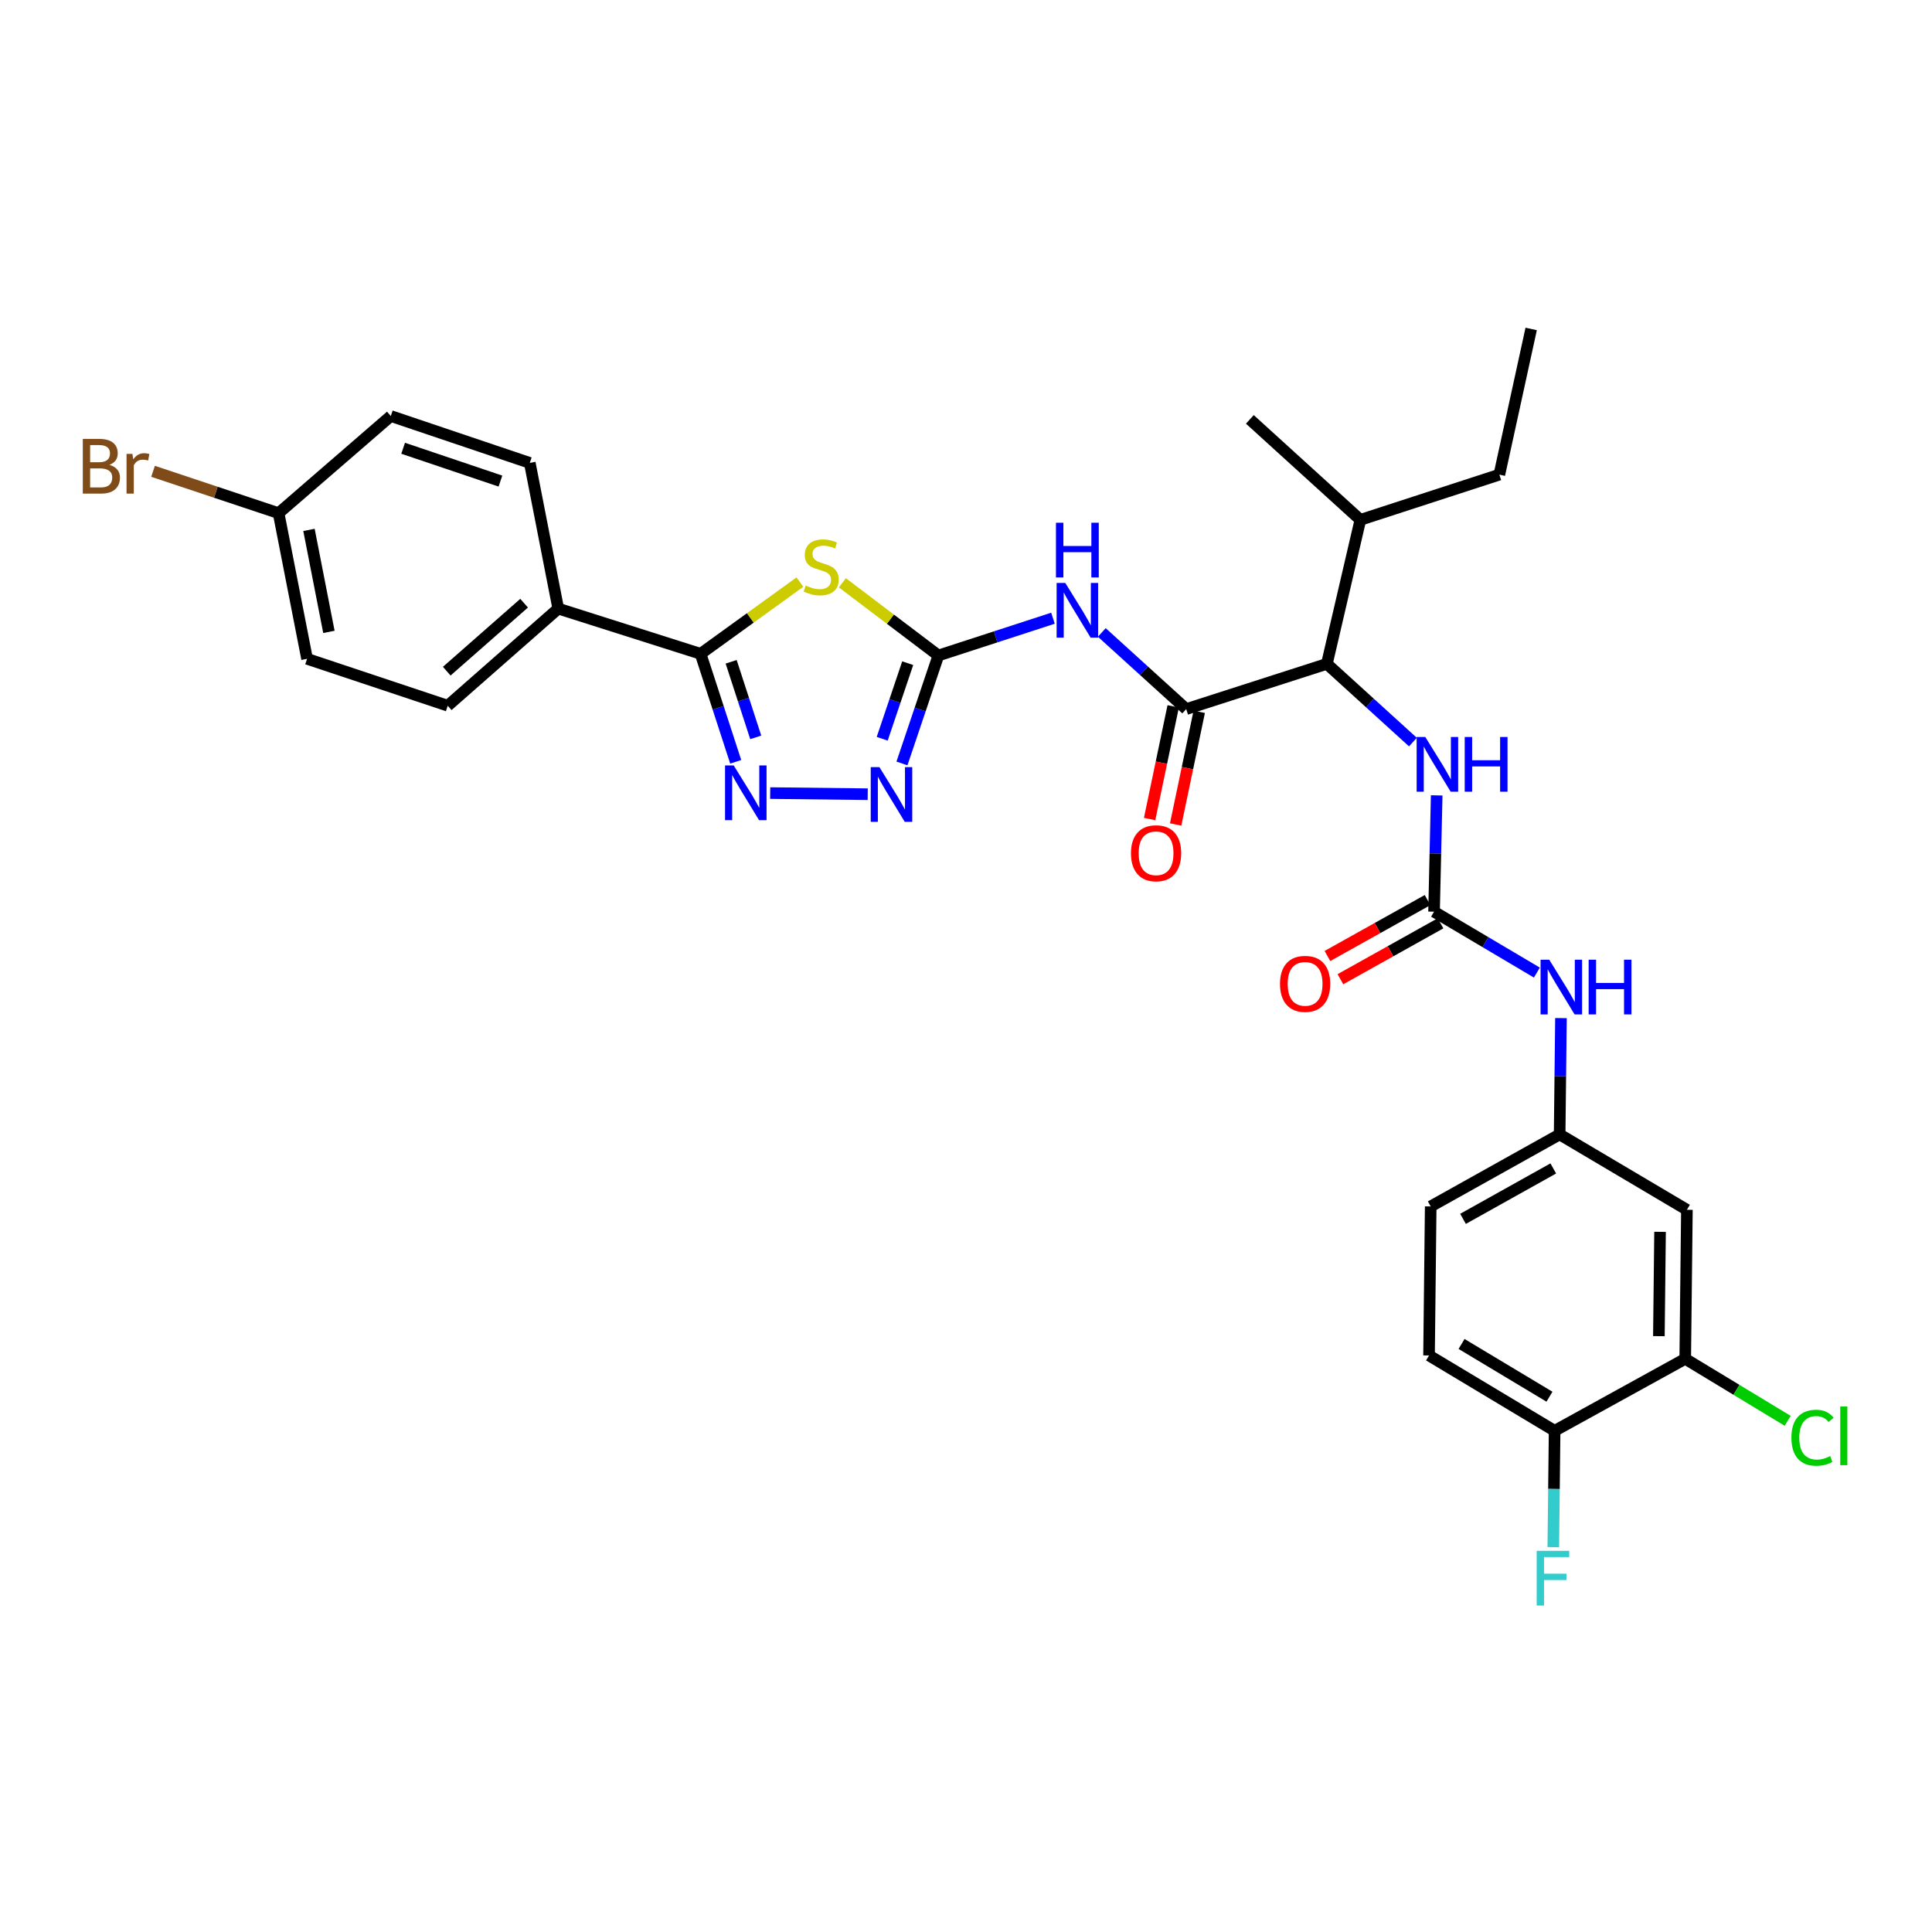 <?xml version='1.0' encoding='iso-8859-1'?>
<svg version='1.1' baseProfile='full'
              xmlns='http://www.w3.org/2000/svg'
                      xmlns:rdkit='http://www.rdkit.org/xml'
                      xmlns:xlink='http://www.w3.org/1999/xlink'
                  xml:space='preserve'
width='1000px' height='1000px' viewBox='0 0 1000 1000'>
<!-- END OF HEADER -->
<rect style='opacity:1.0;fill:#FFFFFF;stroke:none' width='1000' height='1000' x='0' y='0'> </rect>
<path class='bond-0' d='M 731.323,384.102 L 709.057,363.858' style='fill:none;fill-rule:evenodd;stroke:#0000FF;stroke-width:6px;stroke-linecap:butt;stroke-linejoin:miter;stroke-opacity:1' />
<path class='bond-0' d='M 709.057,363.858 L 686.791,343.613' style='fill:none;fill-rule:evenodd;stroke:#000000;stroke-width:6px;stroke-linecap:butt;stroke-linejoin:miter;stroke-opacity:1' />
<path class='bond-1' d='M 743.63,411.691 L 742.945,441.792' style='fill:none;fill-rule:evenodd;stroke:#0000FF;stroke-width:6px;stroke-linecap:butt;stroke-linejoin:miter;stroke-opacity:1' />
<path class='bond-1' d='M 742.945,441.792 L 742.259,471.892' style='fill:none;fill-rule:evenodd;stroke:#000000;stroke-width:6px;stroke-linecap:butt;stroke-linejoin:miter;stroke-opacity:1' />
<path class='bond-2' d='M 872.275,703.321 L 873.139,626.181' style='fill:none;fill-rule:evenodd;stroke:#000000;stroke-width:6px;stroke-linecap:butt;stroke-linejoin:miter;stroke-opacity:1' />
<path class='bond-2' d='M 858.636,691.596 L 859.241,637.597' style='fill:none;fill-rule:evenodd;stroke:#000000;stroke-width:6px;stroke-linecap:butt;stroke-linejoin:miter;stroke-opacity:1' />
<path class='bond-3' d='M 872.275,703.321 L 898.788,719.369' style='fill:none;fill-rule:evenodd;stroke:#000000;stroke-width:6px;stroke-linecap:butt;stroke-linejoin:miter;stroke-opacity:1' />
<path class='bond-3' d='M 898.788,719.369 L 925.302,735.417' style='fill:none;fill-rule:evenodd;stroke:#00CC00;stroke-width:6px;stroke-linecap:butt;stroke-linejoin:miter;stroke-opacity:1' />
<path class='bond-4' d='M 872.275,703.321 L 804.666,740.591' style='fill:none;fill-rule:evenodd;stroke:#000000;stroke-width:6px;stroke-linecap:butt;stroke-linejoin:miter;stroke-opacity:1' />
<path class='bond-5' d='M 738.902,465.881 L 712.99,480.353' style='fill:none;fill-rule:evenodd;stroke:#000000;stroke-width:6px;stroke-linecap:butt;stroke-linejoin:miter;stroke-opacity:1' />
<path class='bond-5' d='M 712.99,480.353 L 687.077,494.824' style='fill:none;fill-rule:evenodd;stroke:#FF0000;stroke-width:6px;stroke-linecap:butt;stroke-linejoin:miter;stroke-opacity:1' />
<path class='bond-5' d='M 745.616,477.903 L 719.703,492.375' style='fill:none;fill-rule:evenodd;stroke:#000000;stroke-width:6px;stroke-linecap:butt;stroke-linejoin:miter;stroke-opacity:1' />
<path class='bond-5' d='M 719.703,492.375 L 693.791,506.846' style='fill:none;fill-rule:evenodd;stroke:#FF0000;stroke-width:6px;stroke-linecap:butt;stroke-linejoin:miter;stroke-opacity:1' />
<path class='bond-6' d='M 742.259,471.892 L 768.872,487.649' style='fill:none;fill-rule:evenodd;stroke:#000000;stroke-width:6px;stroke-linecap:butt;stroke-linejoin:miter;stroke-opacity:1' />
<path class='bond-6' d='M 768.872,487.649 L 795.485,503.406' style='fill:none;fill-rule:evenodd;stroke:#0000FF;stroke-width:6px;stroke-linecap:butt;stroke-linejoin:miter;stroke-opacity:1' />
<path class='bond-7' d='M 807.955,526.966 L 807.611,557.07' style='fill:none;fill-rule:evenodd;stroke:#0000FF;stroke-width:6px;stroke-linecap:butt;stroke-linejoin:miter;stroke-opacity:1' />
<path class='bond-7' d='M 807.611,557.07 L 807.267,587.174' style='fill:none;fill-rule:evenodd;stroke:#000000;stroke-width:6px;stroke-linecap:butt;stroke-linejoin:miter;stroke-opacity:1' />
<path class='bond-8' d='M 873.139,626.181 L 807.267,587.174' style='fill:none;fill-rule:evenodd;stroke:#000000;stroke-width:6px;stroke-linecap:butt;stroke-linejoin:miter;stroke-opacity:1' />
<path class='bond-9' d='M 804.666,740.591 L 739.666,701.584' style='fill:none;fill-rule:evenodd;stroke:#000000;stroke-width:6px;stroke-linecap:butt;stroke-linejoin:miter;stroke-opacity:1' />
<path class='bond-9' d='M 802.001,722.933 L 756.501,695.629' style='fill:none;fill-rule:evenodd;stroke:#000000;stroke-width:6px;stroke-linecap:butt;stroke-linejoin:miter;stroke-opacity:1' />
<path class='bond-10' d='M 804.666,740.591 L 804.325,770.695' style='fill:none;fill-rule:evenodd;stroke:#000000;stroke-width:6px;stroke-linecap:butt;stroke-linejoin:miter;stroke-opacity:1' />
<path class='bond-10' d='M 804.325,770.695 L 803.984,800.799' style='fill:none;fill-rule:evenodd;stroke:#33CCCC;stroke-width:6px;stroke-linecap:butt;stroke-linejoin:miter;stroke-opacity:1' />
<path class='bond-11' d='M 570.29,327.359 L 592.135,347.191' style='fill:none;fill-rule:evenodd;stroke:#0000FF;stroke-width:6px;stroke-linecap:butt;stroke-linejoin:miter;stroke-opacity:1' />
<path class='bond-11' d='M 592.135,347.191 L 613.98,367.022' style='fill:none;fill-rule:evenodd;stroke:#000000;stroke-width:6px;stroke-linecap:butt;stroke-linejoin:miter;stroke-opacity:1' />
<path class='bond-12' d='M 545.016,319.991 L 515.359,329.638' style='fill:none;fill-rule:evenodd;stroke:#0000FF;stroke-width:6px;stroke-linecap:butt;stroke-linejoin:miter;stroke-opacity:1' />
<path class='bond-12' d='M 515.359,329.638 L 485.701,339.284' style='fill:none;fill-rule:evenodd;stroke:#000000;stroke-width:6px;stroke-linecap:butt;stroke-linejoin:miter;stroke-opacity:1' />
<path class='bond-13' d='M 607.242,365.612 L 601.14,394.769' style='fill:none;fill-rule:evenodd;stroke:#000000;stroke-width:6px;stroke-linecap:butt;stroke-linejoin:miter;stroke-opacity:1' />
<path class='bond-13' d='M 601.14,394.769 L 595.039,423.927' style='fill:none;fill-rule:evenodd;stroke:#FF0000;stroke-width:6px;stroke-linecap:butt;stroke-linejoin:miter;stroke-opacity:1' />
<path class='bond-13' d='M 620.719,368.432 L 614.618,397.59' style='fill:none;fill-rule:evenodd;stroke:#000000;stroke-width:6px;stroke-linecap:butt;stroke-linejoin:miter;stroke-opacity:1' />
<path class='bond-13' d='M 614.618,397.59 L 608.516,426.747' style='fill:none;fill-rule:evenodd;stroke:#FF0000;stroke-width:6px;stroke-linecap:butt;stroke-linejoin:miter;stroke-opacity:1' />
<path class='bond-14' d='M 613.98,367.022 L 686.791,343.613' style='fill:none;fill-rule:evenodd;stroke:#000000;stroke-width:6px;stroke-linecap:butt;stroke-linejoin:miter;stroke-opacity:1' />
<path class='bond-15' d='M 398.65,410.502 L 449.127,411.081' style='fill:none;fill-rule:evenodd;stroke:#0000FF;stroke-width:6px;stroke-linecap:butt;stroke-linejoin:miter;stroke-opacity:1' />
<path class='bond-16' d='M 380.804,394.306 L 371.714,366.363' style='fill:none;fill-rule:evenodd;stroke:#0000FF;stroke-width:6px;stroke-linecap:butt;stroke-linejoin:miter;stroke-opacity:1' />
<path class='bond-16' d='M 371.714,366.363 L 362.624,338.419' style='fill:none;fill-rule:evenodd;stroke:#000000;stroke-width:6px;stroke-linecap:butt;stroke-linejoin:miter;stroke-opacity:1' />
<path class='bond-16' d='M 391.171,381.664 L 384.808,362.103' style='fill:none;fill-rule:evenodd;stroke:#0000FF;stroke-width:6px;stroke-linecap:butt;stroke-linejoin:miter;stroke-opacity:1' />
<path class='bond-16' d='M 384.808,362.103 L 378.445,342.543' style='fill:none;fill-rule:evenodd;stroke:#000000;stroke-width:6px;stroke-linecap:butt;stroke-linejoin:miter;stroke-opacity:1' />
<path class='bond-17' d='M 466.853,395.164 L 476.277,367.224' style='fill:none;fill-rule:evenodd;stroke:#0000FF;stroke-width:6px;stroke-linecap:butt;stroke-linejoin:miter;stroke-opacity:1' />
<path class='bond-17' d='M 476.277,367.224 L 485.701,339.284' style='fill:none;fill-rule:evenodd;stroke:#000000;stroke-width:6px;stroke-linecap:butt;stroke-linejoin:miter;stroke-opacity:1' />
<path class='bond-17' d='M 456.633,382.381 L 463.23,362.823' style='fill:none;fill-rule:evenodd;stroke:#0000FF;stroke-width:6px;stroke-linecap:butt;stroke-linejoin:miter;stroke-opacity:1' />
<path class='bond-17' d='M 463.23,362.823 L 469.827,343.265' style='fill:none;fill-rule:evenodd;stroke:#000000;stroke-width:6px;stroke-linecap:butt;stroke-linejoin:miter;stroke-opacity:1' />
<path class='bond-18' d='M 485.701,339.284 L 460.857,320.473' style='fill:none;fill-rule:evenodd;stroke:#000000;stroke-width:6px;stroke-linecap:butt;stroke-linejoin:miter;stroke-opacity:1' />
<path class='bond-18' d='M 460.857,320.473 L 436.014,301.662' style='fill:none;fill-rule:evenodd;stroke:#CCCC00;stroke-width:6px;stroke-linecap:butt;stroke-linejoin:miter;stroke-opacity:1' />
<path class='bond-19' d='M 414.027,301.295 L 388.325,319.857' style='fill:none;fill-rule:evenodd;stroke:#CCCC00;stroke-width:6px;stroke-linecap:butt;stroke-linejoin:miter;stroke-opacity:1' />
<path class='bond-19' d='M 388.325,319.857 L 362.624,338.419' style='fill:none;fill-rule:evenodd;stroke:#000000;stroke-width:6px;stroke-linecap:butt;stroke-linejoin:miter;stroke-opacity:1' />
<path class='bond-20' d='M 362.624,338.419 L 288.949,315.011' style='fill:none;fill-rule:evenodd;stroke:#000000;stroke-width:6px;stroke-linecap:butt;stroke-linejoin:miter;stroke-opacity:1' />
<path class='bond-21' d='M 288.949,315.011 L 274.216,239.607' style='fill:none;fill-rule:evenodd;stroke:#000000;stroke-width:6px;stroke-linecap:butt;stroke-linejoin:miter;stroke-opacity:1' />
<path class='bond-22' d='M 288.949,315.011 L 231.744,365.285' style='fill:none;fill-rule:evenodd;stroke:#000000;stroke-width:6px;stroke-linecap:butt;stroke-linejoin:miter;stroke-opacity:1' />
<path class='bond-22' d='M 271.279,312.209 L 231.235,347.401' style='fill:none;fill-rule:evenodd;stroke:#000000;stroke-width:6px;stroke-linecap:butt;stroke-linejoin:miter;stroke-opacity:1' />
<path class='bond-23' d='M 144.2,265.609 L 158.941,341.013' style='fill:none;fill-rule:evenodd;stroke:#000000;stroke-width:6px;stroke-linecap:butt;stroke-linejoin:miter;stroke-opacity:1' />
<path class='bond-23' d='M 159.925,274.277 L 170.244,327.06' style='fill:none;fill-rule:evenodd;stroke:#000000;stroke-width:6px;stroke-linecap:butt;stroke-linejoin:miter;stroke-opacity:1' />
<path class='bond-24' d='M 144.2,265.609 L 111.708,254.776' style='fill:none;fill-rule:evenodd;stroke:#000000;stroke-width:6px;stroke-linecap:butt;stroke-linejoin:miter;stroke-opacity:1' />
<path class='bond-24' d='M 111.708,254.776 L 79.216,243.943' style='fill:none;fill-rule:evenodd;stroke:#7F4C19;stroke-width:6px;stroke-linecap:butt;stroke-linejoin:miter;stroke-opacity:1' />
<path class='bond-25' d='M 144.2,265.609 L 202.277,215.334' style='fill:none;fill-rule:evenodd;stroke:#000000;stroke-width:6px;stroke-linecap:butt;stroke-linejoin:miter;stroke-opacity:1' />
<path class='bond-26' d='M 274.216,239.607 L 202.277,215.334' style='fill:none;fill-rule:evenodd;stroke:#000000;stroke-width:6px;stroke-linecap:butt;stroke-linejoin:miter;stroke-opacity:1' />
<path class='bond-26' d='M 259.023,249.013 L 208.666,232.022' style='fill:none;fill-rule:evenodd;stroke:#000000;stroke-width:6px;stroke-linecap:butt;stroke-linejoin:miter;stroke-opacity:1' />
<path class='bond-27' d='M 231.744,365.285 L 158.941,341.013' style='fill:none;fill-rule:evenodd;stroke:#000000;stroke-width:6px;stroke-linecap:butt;stroke-linejoin:miter;stroke-opacity:1' />
<path class='bond-28' d='M 686.791,343.613 L 704.125,269.074' style='fill:none;fill-rule:evenodd;stroke:#000000;stroke-width:6px;stroke-linecap:butt;stroke-linejoin:miter;stroke-opacity:1' />
<path class='bond-29' d='M 704.125,269.074 L 776.064,245.673' style='fill:none;fill-rule:evenodd;stroke:#000000;stroke-width:6px;stroke-linecap:butt;stroke-linejoin:miter;stroke-opacity:1' />
<path class='bond-30' d='M 704.125,269.074 L 646.92,217.071' style='fill:none;fill-rule:evenodd;stroke:#000000;stroke-width:6px;stroke-linecap:butt;stroke-linejoin:miter;stroke-opacity:1' />
<path class='bond-31' d='M 776.064,245.673 L 792.534,170.262' style='fill:none;fill-rule:evenodd;stroke:#000000;stroke-width:6px;stroke-linecap:butt;stroke-linejoin:miter;stroke-opacity:1' />
<path class='bond-32' d='M 807.267,587.174 L 740.531,624.444' style='fill:none;fill-rule:evenodd;stroke:#000000;stroke-width:6px;stroke-linecap:butt;stroke-linejoin:miter;stroke-opacity:1' />
<path class='bond-32' d='M 803.97,604.787 L 757.255,630.876' style='fill:none;fill-rule:evenodd;stroke:#000000;stroke-width:6px;stroke-linecap:butt;stroke-linejoin:miter;stroke-opacity:1' />
<path class='bond-33' d='M 739.666,701.584 L 740.531,624.444' style='fill:none;fill-rule:evenodd;stroke:#000000;stroke-width:6px;stroke-linecap:butt;stroke-linejoin:miter;stroke-opacity:1' />
<path  class='atom-0' d='M 737.736 381.464
L 747.016 396.464
Q 747.936 397.944, 749.416 400.624
Q 750.896 403.304, 750.976 403.464
L 750.976 381.464
L 754.736 381.464
L 754.736 409.784
L 750.856 409.784
L 740.896 393.384
Q 739.736 391.464, 738.496 389.264
Q 737.296 387.064, 736.936 386.384
L 736.936 409.784
L 733.256 409.784
L 733.256 381.464
L 737.736 381.464
' fill='#0000FF'/>
<path  class='atom-0' d='M 758.136 381.464
L 761.976 381.464
L 761.976 393.504
L 776.456 393.504
L 776.456 381.464
L 780.296 381.464
L 780.296 409.784
L 776.456 409.784
L 776.456 396.704
L 761.976 396.704
L 761.976 409.784
L 758.136 409.784
L 758.136 381.464
' fill='#0000FF'/>
<path  class='atom-3' d='M 662.523 509.242
Q 662.523 502.442, 665.883 498.642
Q 669.243 494.842, 675.523 494.842
Q 681.803 494.842, 685.163 498.642
Q 688.523 502.442, 688.523 509.242
Q 688.523 516.122, 685.123 520.042
Q 681.723 523.922, 675.523 523.922
Q 669.283 523.922, 665.883 520.042
Q 662.523 516.162, 662.523 509.242
M 675.523 520.722
Q 679.843 520.722, 682.163 517.842
Q 684.523 514.922, 684.523 509.242
Q 684.523 503.682, 682.163 500.882
Q 679.843 498.042, 675.523 498.042
Q 671.203 498.042, 668.843 500.842
Q 666.523 503.642, 666.523 509.242
Q 666.523 514.962, 668.843 517.842
Q 671.203 520.722, 675.523 520.722
' fill='#FF0000'/>
<path  class='atom-4' d='M 801.879 496.739
L 811.159 511.739
Q 812.079 513.219, 813.559 515.899
Q 815.039 518.579, 815.119 518.739
L 815.119 496.739
L 818.879 496.739
L 818.879 525.059
L 814.999 525.059
L 805.039 508.659
Q 803.879 506.739, 802.639 504.539
Q 801.439 502.339, 801.079 501.659
L 801.079 525.059
L 797.399 525.059
L 797.399 496.739
L 801.879 496.739
' fill='#0000FF'/>
<path  class='atom-4' d='M 822.279 496.739
L 826.119 496.739
L 826.119 508.779
L 840.599 508.779
L 840.599 496.739
L 844.439 496.739
L 844.439 525.059
L 840.599 525.059
L 840.599 511.979
L 826.119 511.979
L 826.119 525.059
L 822.279 525.059
L 822.279 496.739
' fill='#0000FF'/>
<path  class='atom-7' d='M 551.387 301.723
L 560.667 316.723
Q 561.587 318.203, 563.067 320.883
Q 564.547 323.563, 564.627 323.723
L 564.627 301.723
L 568.387 301.723
L 568.387 330.043
L 564.507 330.043
L 554.547 313.643
Q 553.387 311.723, 552.147 309.523
Q 550.947 307.323, 550.587 306.643
L 550.587 330.043
L 546.907 330.043
L 546.907 301.723
L 551.387 301.723
' fill='#0000FF'/>
<path  class='atom-7' d='M 546.567 270.571
L 550.407 270.571
L 550.407 282.611
L 564.887 282.611
L 564.887 270.571
L 568.727 270.571
L 568.727 298.891
L 564.887 298.891
L 564.887 285.811
L 550.407 285.811
L 550.407 298.891
L 546.567 298.891
L 546.567 270.571
' fill='#0000FF'/>
<path  class='atom-9' d='M 585.383 441.641
Q 585.383 434.841, 588.743 431.041
Q 592.103 427.241, 598.383 427.241
Q 604.663 427.241, 608.023 431.041
Q 611.383 434.841, 611.383 441.641
Q 611.383 448.521, 607.983 452.441
Q 604.583 456.321, 598.383 456.321
Q 592.143 456.321, 588.743 452.441
Q 585.383 448.561, 585.383 441.641
M 598.383 453.121
Q 602.703 453.121, 605.023 450.241
Q 607.383 447.321, 607.383 441.641
Q 607.383 436.081, 605.023 433.281
Q 602.703 430.441, 598.383 430.441
Q 594.063 430.441, 591.703 433.241
Q 589.383 436.041, 589.383 441.641
Q 589.383 447.361, 591.703 450.241
Q 594.063 453.121, 598.383 453.121
' fill='#FF0000'/>
<path  class='atom-10' d='M 379.765 396.198
L 389.045 411.198
Q 389.965 412.678, 391.445 415.358
Q 392.925 418.038, 393.005 418.198
L 393.005 396.198
L 396.765 396.198
L 396.765 424.518
L 392.885 424.518
L 382.925 408.118
Q 381.765 406.198, 380.525 403.998
Q 379.325 401.798, 378.965 401.118
L 378.965 424.518
L 375.285 424.518
L 375.285 396.198
L 379.765 396.198
' fill='#0000FF'/>
<path  class='atom-11' d='M 455.176 397.062
L 464.456 412.062
Q 465.376 413.542, 466.856 416.222
Q 468.336 418.902, 468.416 419.062
L 468.416 397.062
L 472.176 397.062
L 472.176 425.382
L 468.296 425.382
L 458.336 408.982
Q 457.176 407.062, 455.936 404.862
Q 454.736 402.662, 454.376 401.982
L 454.376 425.382
L 450.696 425.382
L 450.696 397.062
L 455.176 397.062
' fill='#0000FF'/>
<path  class='atom-13' d='M 417.031 303.067
Q 417.351 303.187, 418.671 303.747
Q 419.991 304.307, 421.431 304.667
Q 422.911 304.987, 424.351 304.987
Q 427.031 304.987, 428.591 303.707
Q 430.151 302.387, 430.151 300.107
Q 430.151 298.547, 429.351 297.587
Q 428.591 296.627, 427.391 296.107
Q 426.191 295.587, 424.191 294.987
Q 421.671 294.227, 420.151 293.507
Q 418.671 292.787, 417.591 291.267
Q 416.551 289.747, 416.551 287.187
Q 416.551 283.627, 418.951 281.427
Q 421.391 279.227, 426.191 279.227
Q 429.471 279.227, 433.191 280.787
L 432.271 283.867
Q 428.871 282.467, 426.311 282.467
Q 423.551 282.467, 422.031 283.627
Q 420.511 284.747, 420.551 286.707
Q 420.551 288.227, 421.311 289.147
Q 422.111 290.067, 423.231 290.587
Q 424.391 291.107, 426.311 291.707
Q 428.871 292.507, 430.391 293.307
Q 431.911 294.107, 432.991 295.747
Q 434.111 297.347, 434.111 300.107
Q 434.111 304.027, 431.471 306.147
Q 428.871 308.227, 424.511 308.227
Q 421.991 308.227, 420.071 307.667
Q 418.191 307.147, 415.951 306.227
L 417.031 303.067
' fill='#CCCC00'/>
<path  class='atom-17' d='M 56.617 240.616
Q 59.337 241.376, 60.697 243.056
Q 62.097 244.696, 62.097 247.136
Q 62.097 251.056, 59.578 253.296
Q 57.097 255.496, 52.377 255.496
L 42.858 255.496
L 42.858 227.176
L 51.218 227.176
Q 56.057 227.176, 58.498 229.136
Q 60.938 231.096, 60.938 234.696
Q 60.938 238.976, 56.617 240.616
M 46.657 230.376
L 46.657 239.256
L 51.218 239.256
Q 54.017 239.256, 55.458 238.136
Q 56.938 236.976, 56.938 234.696
Q 56.938 230.376, 51.218 230.376
L 46.657 230.376
M 52.377 252.296
Q 55.138 252.296, 56.617 250.976
Q 58.097 249.656, 58.097 247.136
Q 58.097 244.816, 56.458 243.656
Q 54.858 242.456, 51.778 242.456
L 46.657 242.456
L 46.657 252.296
L 52.377 252.296
' fill='#7F4C19'/>
<path  class='atom-17' d='M 68.537 234.936
L 68.978 237.776
Q 71.138 234.576, 74.657 234.576
Q 75.778 234.576, 77.297 234.976
L 76.698 238.336
Q 74.978 237.936, 74.017 237.936
Q 72.338 237.936, 71.218 238.616
Q 70.138 239.256, 69.257 240.816
L 69.257 255.496
L 65.498 255.496
L 65.498 234.936
L 68.537 234.936
' fill='#7F4C19'/>
<path  class='atom-29' d='M 927.227 744.172
Q 927.227 737.132, 930.507 733.452
Q 933.827 729.732, 940.107 729.732
Q 945.947 729.732, 949.067 733.852
L 946.427 736.012
Q 944.147 733.012, 940.107 733.012
Q 935.827 733.012, 933.547 735.892
Q 931.307 738.732, 931.307 744.172
Q 931.307 749.772, 933.627 752.652
Q 935.987 755.532, 940.547 755.532
Q 943.667 755.532, 947.307 753.652
L 948.427 756.652
Q 946.947 757.612, 944.707 758.172
Q 942.467 758.732, 939.987 758.732
Q 933.827 758.732, 930.507 754.972
Q 927.227 751.212, 927.227 744.172
' fill='#00CC00'/>
<path  class='atom-29' d='M 952.507 728.012
L 956.187 728.012
L 956.187 758.372
L 952.507 758.372
L 952.507 728.012
' fill='#00CC00'/>
<path  class='atom-30' d='M 795.382 802.706
L 812.222 802.706
L 812.222 805.946
L 799.182 805.946
L 799.182 814.546
L 810.782 814.546
L 810.782 817.826
L 799.182 817.826
L 799.182 831.026
L 795.382 831.026
L 795.382 802.706
' fill='#33CCCC'/>
</svg>
